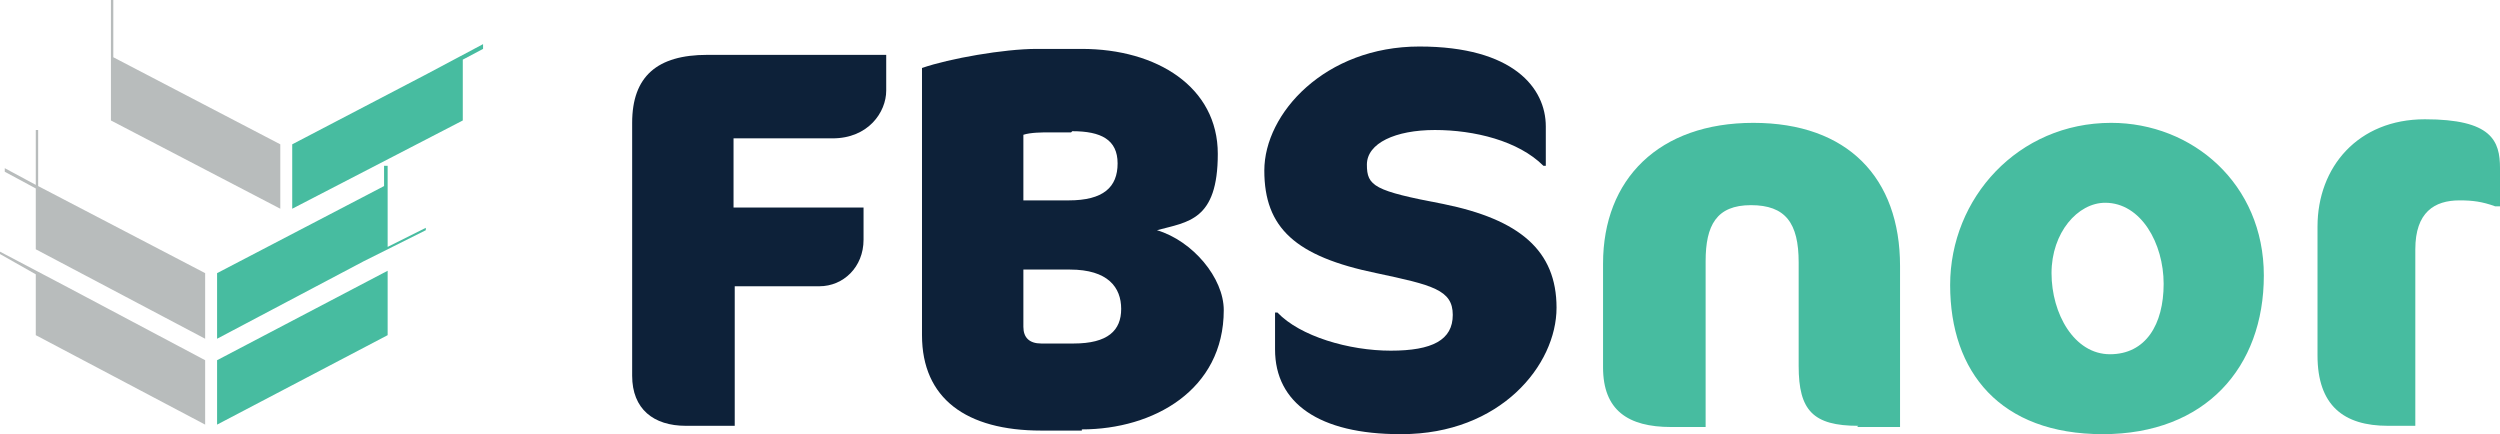<?xml version="1.0" encoding="UTF-8"?>
<svg xmlns="http://www.w3.org/2000/svg" id="Layer_1" data-name="Layer 1" version="1.1" viewBox="0 0 209.6 36.4">
  <defs>
    <style>
      .cls-1 {
        fill: #47bca0;
      }

      .cls-1, .cls-2, .cls-3 {
        stroke-width: 0px;
      }

      .cls-2 {
        fill: #0d2139;
      }

      .cls-3 {
        fill: #b8bcbc;
      }
    </style>
  </defs>
  <g id="JeiZk3.tif">
    <g>
      <path class="cls-2" d="M69.8,11.6h-8.3v5.8h10.9v2.7c0,2.3-1.7,3.9-3.7,3.9h-7.1v11.7h-4.1c-2.7,0-4.5-1.4-4.5-4.2V10.3c0-3.9,2.1-5.7,6.3-5.7h15v3c0,1.8-1.5,4-4.5,4Z"></path>
      <path class="cls-2" d="M90.7,36.1h-3.4c-6.3,0-10-2.7-10-8V5.7c2.3-.8,6.9-1.6,9.6-1.6h3.8c6.3,0,11.4,3.2,11.4,8.8s-2.5,5.7-5.1,6.4c3,.9,5.6,4,5.6,6.7,0,6.7-5.9,10-11.9,10h0ZM89.8,11.1h-1.9c-.5,0-1.5,0-2.1.2v5.5h3.8c2.9,0,4.1-1.1,4.1-3.1s-1.4-2.7-3.8-2.7h0ZM89.8,22.6h-4v4.8c0,.9.5,1.4,1.5,1.4h2.7c2.9,0,4-1.1,4-2.9s-1.1-3.3-4.3-3.3h0Z"></path>
      <path class="cls-2" d="M117.4,36.4c-6.8,0-10.5-2.6-10.5-7.1v-3.1h.2c1.9,2,6,3.2,9.5,3.2s5.2-.9,5.2-3-1.7-2.5-6.4-3.5c-6.8-1.4-9.4-3.8-9.4-8.6s5.1-10.4,13-10.4,10.6,3.5,10.6,6.7v3.3h-.2c-2.1-2.1-5.8-3-9.1-3s-5.7,1.1-5.7,2.9.6,2.2,6.4,3.3c6.4,1.3,9.5,3.9,9.5,8.7s-4.7,10.6-13,10.6h0Z"></path>
      <path class="cls-1" d="M155.8,35.7c-3.8,0-5-1.3-5-5v-8.7c0-3.3-1.1-4.8-4-4.8s-3.8,1.7-3.8,4.7v13.9h-2.9c-3.6,0-5.7-1.4-5.7-5v-8.7c0-7.1,4.7-11.8,12.6-11.8s12.3,4.6,12.3,12v13.5h-3.6,0Z"></path>
      <path class="cls-1" d="M177,10.3c6.8,0,12.8,5.1,12.8,12.8s-4.9,13.3-13.5,13.3-12.8-5.2-12.8-12.5,5.7-13.6,13.5-13.6ZM176.5,17c-2.3,0-4.5,2.5-4.5,5.9s1.9,6.8,4.9,6.8,4.5-2.5,4.5-5.9-1.9-6.8-4.9-6.8Z"></path>
      <path class="cls-1" d="M209.2,17.3c-1.1-.4-1.9-.5-3-.5-2.1,0-3.7,1-3.7,4.1v14.8h-2.3c-3.7,0-5.9-1.7-5.9-5.9v-10.8c0-5,3.4-9,9-9s6.3,1.8,6.3,4.1v3.2h-.4Z"></path>
    </g>
  </g>
  <g>
    <polygon class="cls-1" points="18.2 35.6 32.5 28.1 32.5 22.7 18.2 30.2 18.2 35.6"></polygon>
    <polygon class="cls-3" points="23.5 12.1 9.5 4.8 9.5 0 9.3 0 9.3 4.6 9.3 4.6 9.3 10.1 23.5 17.5 23.5 12.1"></polygon>
    <polygon class="cls-3" points="3.2 10.9 3 10.9 3 15.5 3 15.5 3 15.5 .4 14.1 .4 14.4 3 15.8 3 20.9 3 20.9 3 20.9 3 20.9 17.2 28.4 17.2 22.9 3.2 15.6 3.2 10.9"></polygon>
    <polygon class="cls-3" points="0 21.1 0 21.3 3 23 3 28.1 17.2 35.6 17.2 30.2 5.7 24.1 0 21.1"></polygon>
    <polygon class="cls-1" points="32.5 20.7 32.5 20.7 32.5 20.7 32.5 13.9 32.2 13.9 32.2 15.6 18.2 22.9 18.2 28.4 30.5 21.9 35.7 19.3 35.7 19.1 32.5 20.7"></polygon>
    <polygon class="cls-1" points="40.5 4.1 40.5 3.7 35.8 6.2 24.5 12.1 24.5 17.5 38.8 10.1 38.8 5 40.5 4.1"></polygon>
  </g>
</svg>
